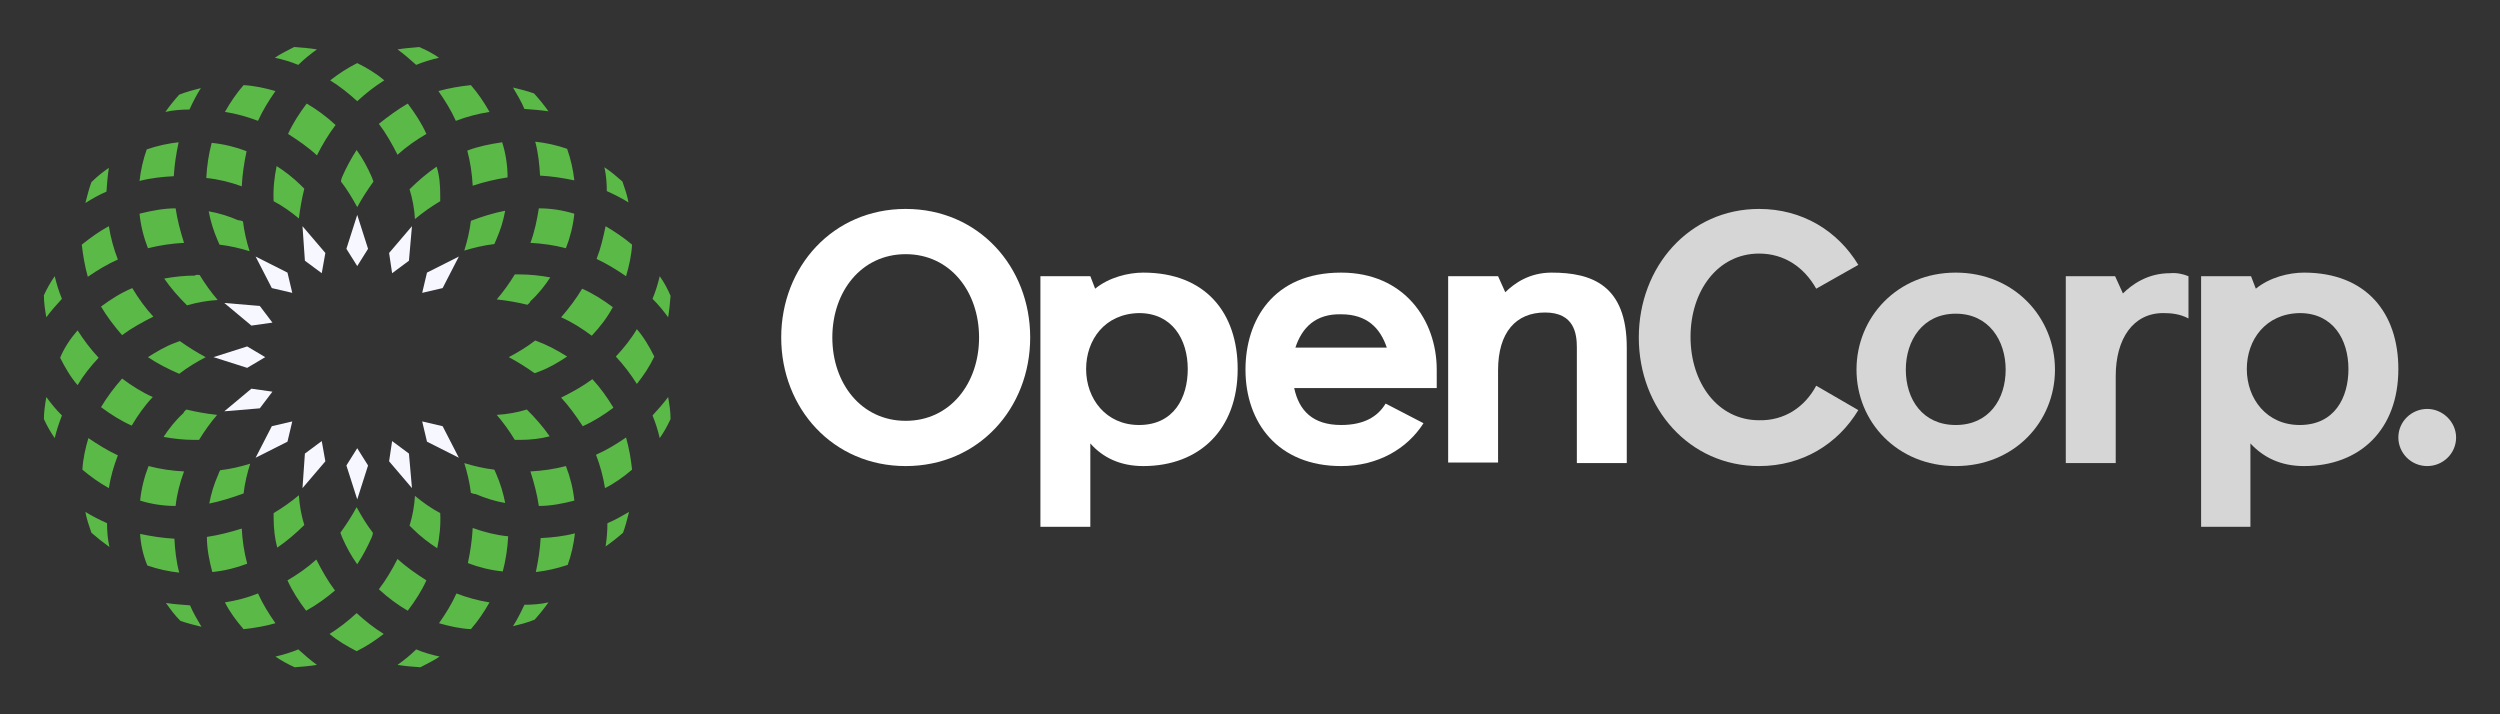 <svg width="175" height="50" viewBox="0 0 175 50" fill="none" xmlns="http://www.w3.org/2000/svg">
<rect x="0" y="0" width="175" height="50" fill="#333333" stroke="none"/>
<path d="M19.07 22.583L17.597 22.791L15.702 21.208L18.186 21.416L19.07 22.583Z" fill="#F7F7FF"/>
<path d="M22.522 30.875L22.775 32.292L21.175 34.167L21.343 31.75L22.522 30.875Z" fill="#F7F7FF"/>
<path d="M27.448 19.125L27.237 17.708L28.837 15.833L28.626 18.25L27.448 19.125Z" fill="#F7F7FF"/>
<path d="M27.448 30.875L28.626 31.75L28.837 34.167L27.237 32.292L27.448 30.875Z" fill="#F7F7FF"/>
<path d="M22.522 19.125L21.343 18.25L21.175 15.833L22.775 17.708L22.522 19.125Z" fill="#F7F7FF"/>
<path d="M19.07 27.416L18.186 28.583L15.702 28.791L17.597 27.208L19.07 27.416Z" fill="#F7F7FF"/>
<path d="M18.565 25L17.302 25.75L14.945 25L17.302 24.25L18.565 25Z" fill="#F7F7FF"/>
<path d="M25.006 31.375L25.764 32.583L25.006 34.958L24.248 32.583L25.006 31.375Z" fill="#F7F7FF"/>
<path d="M25.006 18.625L24.248 17.417L25.006 15.042L25.764 17.417L25.006 18.625Z" fill="#F7F7FF"/>
<path d="M29.553 29.5L30.984 29.833L32.12 32.042L29.889 30.917L29.553 29.5Z" fill="#F7F7FF"/>
<path d="M20.459 20.5L19.028 20.166L17.892 17.958L20.123 19.083L20.459 20.5Z" fill="#F7F7FF"/>
<path d="M29.553 20.5L29.889 19.083L32.12 17.958L30.984 20.166L29.553 20.5Z" fill="#F7F7FF"/>
<path d="M20.459 29.5L20.123 30.917L17.892 32.042L19.028 29.833L20.459 29.5Z" fill="#F7F7FF"/>
<path d="M27.827 46.542C28.29 46.209 28.711 45.875 29.132 45.459C29.637 45.667 30.184 45.834 30.773 45.959C30.352 46.25 29.889 46.459 29.426 46.709C28.837 46.667 28.332 46.625 27.827 46.542ZM11.619 42.209C12.166 42.292 12.756 42.334 13.303 42.375C13.513 42.875 13.808 43.375 14.103 43.875C13.598 43.75 13.092 43.625 12.629 43.459C12.208 43.042 11.914 42.625 11.619 42.209ZM22.186 3.459C21.722 3.792 21.301 4.125 20.88 4.542C20.375 4.334 19.828 4.167 19.239 4.042C19.66 3.75 20.123 3.542 20.586 3.292C21.175 3.334 21.68 3.375 22.186 3.459ZM38.393 7.792C37.846 7.709 37.298 7.667 36.709 7.625C36.499 7.125 36.204 6.625 35.909 6.125C36.414 6.25 36.92 6.375 37.383 6.542C37.762 6.959 38.098 7.375 38.393 7.792ZM46.77 22.209C46.434 21.75 46.097 21.334 45.676 20.917C45.886 20.417 46.055 19.875 46.181 19.334C46.476 19.75 46.728 20.209 46.939 20.709C46.897 21.209 46.855 21.709 46.77 22.209ZM42.519 36.625C43.024 36.417 43.529 36.125 44.034 35.834C43.908 36.334 43.782 36.834 43.613 37.292C43.234 37.625 42.813 37.959 42.392 38.25C42.477 37.709 42.519 37.167 42.519 36.625ZM37.509 40.042C37.677 39.25 37.804 38.459 37.846 37.667C38.646 37.625 39.446 37.542 40.245 37.334C40.161 38.084 39.993 38.834 39.74 39.542C38.982 39.792 38.267 39.959 37.509 40.042ZM26.521 41.25C27.027 40.584 27.448 39.875 27.827 39.125C28.458 39.709 29.132 40.167 29.847 40.625C29.511 41.375 29.047 42.084 28.542 42.75C27.827 42.334 27.153 41.834 26.521 41.25ZM23.07 44.375C23.743 43.959 24.375 43.459 24.964 42.917C25.553 43.459 26.185 43.959 26.858 44.375C26.269 44.834 25.637 45.25 24.964 45.584C24.332 45.25 23.659 44.875 23.07 44.375ZM9.809 37.375C10.609 37.542 11.409 37.667 12.208 37.709C12.25 38.5 12.335 39.292 12.545 40.084C11.787 40 11.03 39.834 10.314 39.584C10.019 38.875 9.851 38.125 9.809 37.375ZM5.431 23.125C5.852 23.792 6.357 24.459 6.904 25.042C6.357 25.625 5.852 26.25 5.431 26.959C4.925 26.375 4.547 25.709 4.21 25.042C4.504 24.334 4.925 23.709 5.431 23.125ZM4.336 20.917C3.957 21.334 3.578 21.75 3.242 22.209C3.157 21.709 3.073 21.209 3.073 20.667C3.284 20.209 3.536 19.75 3.831 19.334C3.957 19.875 4.126 20.417 4.336 20.917ZM7.62 11.75C7.535 12.292 7.493 12.834 7.451 13.417C6.946 13.625 6.441 13.917 5.978 14.209C6.104 13.709 6.23 13.209 6.399 12.75C6.82 12.334 7.199 12.042 7.62 11.75ZM12.503 9.959C12.335 10.75 12.208 11.542 12.166 12.334C11.366 12.375 10.566 12.459 9.767 12.667C9.851 11.917 10.019 11.167 10.272 10.459C10.988 10.209 11.745 10.042 12.503 9.959ZM23.491 8.75C22.985 9.417 22.564 10.125 22.186 10.875C21.554 10.292 20.88 9.834 20.165 9.375C20.502 8.625 20.965 7.917 21.47 7.25C22.186 7.667 22.859 8.167 23.491 8.75ZM26.9 5.625C26.227 6.042 25.595 6.542 25.006 7.084C24.417 6.542 23.785 6.042 23.112 5.625C23.701 5.167 24.332 4.75 25.006 4.417C25.68 4.75 26.311 5.125 26.9 5.625ZM40.203 12.625C39.403 12.459 38.604 12.334 37.804 12.292C37.762 11.5 37.677 10.709 37.467 9.917C38.225 10 38.982 10.167 39.698 10.417C39.951 11.125 40.119 11.875 40.203 12.625ZM44.581 26.875C44.16 26.209 43.655 25.542 43.108 24.959C43.655 24.375 44.16 23.75 44.581 23.042C45.087 23.625 45.465 24.292 45.802 24.959C45.465 25.667 45.044 26.292 44.581 26.875ZM45.676 29.084C46.055 28.667 46.434 28.25 46.77 27.792C46.855 28.292 46.939 28.792 46.939 29.334C46.728 29.792 46.476 30.25 46.181 30.667C46.055 30.125 45.886 29.584 45.676 29.084ZM33.089 36.959C33.889 37.25 34.731 37.459 35.572 37.542C35.53 38.375 35.404 39.209 35.194 40C34.352 39.917 33.51 39.709 32.752 39.417C32.92 38.625 33.047 37.792 33.089 36.959ZM29.047 34.709C29.595 35.167 30.184 35.584 30.816 35.917C30.858 36.75 30.773 37.584 30.605 38.375C30.016 38 29.426 37.542 28.921 37.042C28.837 36.959 28.753 36.875 28.669 36.792C28.879 36.125 29.005 35.417 29.047 34.709ZM19.154 36.25C19.154 36.125 19.154 36.042 19.154 35.917C19.786 35.542 20.375 35.125 20.922 34.667C20.965 35.375 21.091 36.084 21.301 36.75C20.712 37.334 20.081 37.875 19.407 38.334C19.239 37.709 19.154 37 19.154 36.25ZM16.923 37C16.965 37.834 17.092 38.667 17.302 39.459C16.544 39.75 15.702 39.959 14.861 40.042C14.65 39.25 14.482 38.417 14.482 37.584C15.324 37.459 16.123 37.25 16.923 37ZM8.546 26.5C9.219 27 9.935 27.459 10.693 27.792C10.103 28.417 9.64 29.084 9.219 29.792C8.462 29.459 7.746 29 7.072 28.5C7.493 27.792 7.999 27.125 8.546 26.5ZM9.261 20.167C9.682 20.875 10.188 21.584 10.735 22.167C9.977 22.542 9.219 22.959 8.546 23.459C7.999 22.834 7.493 22.167 7.072 21.459C7.746 20.959 8.462 20.5 9.261 20.167ZM16.923 13.042C16.123 12.75 15.281 12.542 14.44 12.459C14.482 11.625 14.608 10.792 14.818 10C15.66 10.084 16.502 10.292 17.26 10.584C17.092 11.375 16.965 12.209 16.923 13.042ZM20.922 15.292C20.375 14.834 19.786 14.417 19.154 14.084C19.112 13.25 19.197 12.417 19.365 11.625C19.954 12 20.544 12.459 21.049 12.959C21.133 13.042 21.217 13.125 21.301 13.209C21.133 13.875 21.007 14.584 20.922 15.292ZM30.816 13.75C30.816 13.875 30.816 13.959 30.816 14.084C30.184 14.459 29.595 14.875 29.047 15.334C29.005 14.625 28.879 13.917 28.669 13.25C29.258 12.667 29.889 12.125 30.563 11.667C30.773 12.292 30.816 13 30.816 13.75ZM41.424 23.5C40.751 23 40.035 22.542 39.277 22.209C39.824 21.584 40.33 20.917 40.751 20.209C41.508 20.542 42.224 21 42.898 21.5C42.519 22.209 42.014 22.875 41.424 23.5ZM39.277 27.834C40.035 27.459 40.793 27.042 41.466 26.542C42.014 27.125 42.519 27.834 42.94 28.542C42.266 29.042 41.55 29.5 40.793 29.834C40.33 29.125 39.824 28.417 39.277 27.834ZM36.372 30.792C36.246 30.792 36.162 30.792 36.036 30.792C35.657 30.167 35.236 29.584 34.773 29.042C35.488 29 36.204 28.875 36.878 28.667C37.467 29.25 38.014 29.875 38.477 30.542C37.846 30.709 37.13 30.792 36.372 30.792ZM13.05 28.667C13.724 28.834 14.44 28.959 15.197 29.042C14.734 29.584 14.313 30.167 13.934 30.792C13.808 30.792 13.724 30.792 13.598 30.792C12.882 30.792 12.124 30.709 11.451 30.584C11.829 30 12.293 29.417 12.84 28.917C12.882 28.792 12.966 28.75 13.05 28.667ZM12.25 24C12.377 23.959 12.461 23.917 12.587 23.875C13.177 24.292 13.766 24.667 14.397 25C13.766 25.334 13.134 25.709 12.545 26.167C11.787 25.834 11.03 25.459 10.356 25C10.945 24.625 11.577 24.25 12.25 24ZM13.976 19.25C14.355 19.875 14.776 20.459 15.239 21C14.524 21.042 13.808 21.167 13.092 21.375C12.503 20.792 11.956 20.167 11.493 19.5C12.166 19.375 12.924 19.292 13.64 19.292C13.724 19.209 13.85 19.25 13.976 19.25ZM36.92 21.334C36.246 21.167 35.53 21.042 34.773 20.959C35.236 20.417 35.657 19.834 36.036 19.209C36.162 19.209 36.246 19.209 36.372 19.209C37.088 19.209 37.846 19.292 38.519 19.417C38.141 20 37.677 20.584 37.13 21.084C37.088 21.209 37.004 21.25 36.92 21.334ZM37.762 26C37.635 26.042 37.551 26.084 37.425 26.125C36.836 25.709 36.246 25.334 35.615 25C36.246 24.667 36.878 24.292 37.467 23.834C38.267 24.125 38.982 24.5 39.698 24.959C39.067 25.375 38.435 25.75 37.762 26ZM35.362 14.75C35.236 15.459 35.025 16.125 34.731 16.792C34.688 16.875 34.646 17 34.604 17.084C33.889 17.167 33.173 17.334 32.499 17.542C32.71 16.875 32.878 16.167 32.962 15.459C33.72 15.167 34.52 14.917 35.362 14.75ZM17.008 15.5C17.092 16.209 17.26 16.917 17.471 17.584C16.797 17.375 16.081 17.209 15.366 17.125C15.323 17.042 15.281 16.917 15.239 16.834C14.945 16.167 14.734 15.459 14.608 14.792C15.323 14.917 15.997 15.125 16.671 15.417C16.797 15.417 16.923 15.459 17.008 15.5ZM14.65 35.25C14.776 34.542 14.987 33.875 15.281 33.209C15.323 33.084 15.366 33 15.408 32.917C16.123 32.834 16.839 32.667 17.513 32.459C17.302 33.125 17.134 33.834 17.05 34.542C16.25 34.834 15.45 35.084 14.65 35.25ZM32.962 34.5C32.878 33.792 32.71 33.084 32.499 32.417C33.173 32.625 33.889 32.792 34.604 32.875C34.646 32.959 34.688 33.084 34.731 33.167C35.025 33.834 35.236 34.542 35.362 35.209C34.646 35.084 33.973 34.875 33.299 34.584C33.173 34.584 33.089 34.542 32.962 34.5ZM44.245 17.125C44.203 17.875 44.034 18.625 43.824 19.334C43.15 18.875 42.477 18.459 41.761 18.125C42.056 17.375 42.224 16.625 42.392 15.834C43.024 16.209 43.655 16.625 44.245 17.125ZM40.203 14.959C40.119 15.792 39.909 16.625 39.614 17.375C38.814 17.167 37.972 17.042 37.13 17C37.425 16.209 37.593 15.375 37.719 14.584C38.562 14.584 39.361 14.709 40.203 14.959ZM35.152 9.959C35.404 10.75 35.53 11.584 35.53 12.417C34.688 12.542 33.846 12.75 33.089 13C33.047 12.167 32.92 11.334 32.71 10.542C33.468 10.25 34.31 10.084 35.152 9.959ZM28.542 7.25C29.047 7.917 29.511 8.625 29.847 9.375C29.132 9.792 28.416 10.292 27.827 10.834C27.448 10.084 27.027 9.334 26.521 8.667C27.153 8.167 27.827 7.667 28.542 7.25ZM23.954 12.375C24.248 11.709 24.585 11.084 24.964 10.5C25.385 11.084 25.722 11.709 26.016 12.375C26.058 12.5 26.101 12.584 26.143 12.709C25.722 13.292 25.343 13.875 25.006 14.5C24.669 13.875 24.29 13.25 23.869 12.709C23.869 12.584 23.912 12.5 23.954 12.375ZM12.293 14.584C12.419 15.417 12.629 16.209 12.882 17C12.04 17.042 11.198 17.167 10.356 17.375C10.061 16.625 9.851 15.792 9.767 14.959C10.609 14.75 11.451 14.584 12.293 14.584ZM7.62 15.834C7.746 16.625 7.956 17.417 8.251 18.167C7.493 18.5 6.82 18.917 6.146 19.375C5.936 18.625 5.809 17.875 5.725 17.125C6.357 16.625 6.988 16.167 7.62 15.834ZM5.767 32.875C5.809 32.125 5.978 31.375 6.188 30.667C6.862 31.125 7.535 31.542 8.251 31.875C7.956 32.625 7.746 33.375 7.62 34.167C6.946 33.792 6.357 33.375 5.767 32.875ZM9.809 35.042C9.893 34.209 10.103 33.375 10.398 32.625C11.198 32.834 12.04 32.959 12.882 33C12.587 33.792 12.377 34.625 12.293 35.417C11.451 35.417 10.609 35.292 9.809 35.042ZM21.428 42.75C20.922 42.084 20.459 41.375 20.123 40.625C20.838 40.209 21.554 39.709 22.143 39.167C22.522 39.917 22.943 40.667 23.448 41.334C22.859 41.834 22.186 42.334 21.428 42.75ZM26.016 37.625C25.722 38.292 25.385 38.917 25.006 39.5C24.585 38.917 24.248 38.292 23.954 37.625C23.912 37.5 23.869 37.417 23.827 37.292C24.248 36.709 24.627 36.125 24.964 35.5C25.301 36.125 25.68 36.75 26.101 37.292C26.101 37.417 26.058 37.5 26.016 37.625ZM37.719 35.417C37.593 34.584 37.383 33.792 37.13 33C37.972 32.959 38.814 32.834 39.614 32.625C39.909 33.375 40.119 34.209 40.203 35.042C39.403 35.25 38.562 35.417 37.719 35.417ZM42.35 34.167C42.224 33.375 42.014 32.584 41.719 31.834C42.477 31.5 43.15 31.084 43.824 30.625C44.034 31.375 44.16 32.084 44.245 32.875C43.655 33.375 43.024 33.834 42.35 34.167ZM43.571 12.709C43.739 13.209 43.908 13.667 43.992 14.167C43.529 13.875 43.024 13.625 42.477 13.375C42.477 12.834 42.434 12.25 42.308 11.709C42.813 12.042 43.192 12.375 43.571 12.709ZM34.267 7.834C33.468 7.959 32.668 8.167 31.91 8.459C31.573 7.709 31.152 7.042 30.689 6.375C31.447 6.167 32.163 6.042 32.962 5.959C33.468 6.542 33.889 7.167 34.267 7.834ZM29.342 3.292C29.847 3.5 30.31 3.75 30.731 4.042C30.184 4.167 29.637 4.334 29.132 4.542C28.711 4.167 28.29 3.792 27.827 3.459C28.332 3.375 28.837 3.334 29.342 3.292ZM19.281 6.375C18.818 7.042 18.397 7.709 18.06 8.459C17.302 8.167 16.544 7.959 15.745 7.834C16.123 7.167 16.544 6.542 17.05 5.959C17.807 6 18.565 6.167 19.281 6.375ZM14.061 6.167C13.766 6.625 13.513 7.125 13.261 7.667C12.713 7.667 12.124 7.709 11.577 7.834C11.871 7.417 12.208 7 12.545 6.625C13.092 6.417 13.555 6.292 14.061 6.167ZM3.073 29.334C3.073 28.834 3.157 28.292 3.242 27.792C3.578 28.25 3.915 28.667 4.336 29.084C4.126 29.625 3.957 30.125 3.831 30.667C3.536 30.25 3.284 29.792 3.073 29.334ZM6.399 37.292C6.23 36.792 6.062 36.334 5.978 35.834C6.441 36.125 6.946 36.375 7.493 36.625C7.493 37.167 7.535 37.75 7.662 38.292C7.199 37.959 6.778 37.625 6.399 37.292ZM15.745 42.167C16.544 42.042 17.344 41.834 18.06 41.542C18.397 42.292 18.818 42.959 19.281 43.625C18.565 43.834 17.807 43.959 17.05 44.042C16.544 43.459 16.081 42.834 15.745 42.167ZM20.628 46.709C20.165 46.5 19.702 46.25 19.281 45.959C19.828 45.834 20.375 45.667 20.88 45.459C21.301 45.834 21.722 46.209 22.186 46.542C21.68 46.625 21.175 46.667 20.628 46.709ZM30.731 43.625C31.194 42.959 31.615 42.292 31.952 41.542C32.71 41.834 33.468 42.042 34.267 42.167C33.889 42.834 33.468 43.459 32.962 44.042C32.205 44 31.447 43.834 30.731 43.625ZM35.909 43.834C36.204 43.375 36.457 42.875 36.709 42.334C37.256 42.334 37.846 42.292 38.393 42.167C38.098 42.584 37.762 43 37.425 43.375C36.92 43.584 36.414 43.709 35.909 43.834Z" fill="#5BBA47"/>
<path d="M63.399 17.792C60.284 17.792 58.263 20.417 58.263 23.625C58.263 26.833 60.284 29.458 63.399 29.458C66.514 29.458 68.535 26.833 68.535 23.625C68.535 20.417 66.514 17.792 63.399 17.792ZM63.399 32.625C58.305 32.625 54.685 28.583 54.685 23.625C54.685 18.667 58.305 14.625 63.399 14.625C68.493 14.625 72.113 18.667 72.113 23.625C72.113 28.583 68.493 32.625 63.399 32.625Z" fill="white"/>
<path d="M76.028 25.833C76.028 27.916 77.418 29.75 79.733 29.75C82.175 29.75 83.143 27.833 83.143 25.833C83.143 23.75 82.048 21.916 79.733 21.916C77.333 21.958 76.028 23.791 76.028 25.833ZM76.323 31.041V36.875H72.829V19.333H76.323L76.66 20.208C77.628 19.416 78.975 19.083 80.028 19.083C84.406 19.083 86.637 21.916 86.637 25.833C86.637 30.041 83.985 32.625 80.028 32.625C78.428 32.625 77.207 32.041 76.323 31.041Z" fill="white"/>
<path d="M90.678 24.333H97.077C96.614 22.958 95.688 22 93.878 22C92.11 21.958 91.141 22.916 90.678 24.333ZM96.993 28.25L99.645 29.625C98.508 31.416 96.446 32.625 93.878 32.625C89.457 32.625 87.184 29.583 87.184 25.875C87.184 22.416 89.121 19.083 93.878 19.083C98.298 19.083 100.571 22.416 100.571 25.875V27.166H90.594C90.931 28.75 91.899 29.75 93.878 29.75C95.478 29.75 96.446 29.166 96.993 28.25Z" fill="white"/>
<path d="M113.874 32.416H110.38V24.333C110.38 23.375 110.212 21.875 108.149 21.875C106.128 21.875 104.865 23.25 104.865 25.916V32.375H101.371V19.333H104.865L105.37 20.458C106.002 19.833 107.054 19.083 108.612 19.083C111.433 19.083 113.874 19.958 113.874 24.333V32.416Z" fill="white"/>
<path d="M127.135 27L130.082 28.708C128.65 31.083 126.167 32.625 123.136 32.625C118.252 32.625 114.716 28.583 114.716 23.625C114.716 18.667 118.252 14.625 123.136 14.625C126.167 14.625 128.65 16.167 130.082 18.542L127.135 20.208C126.293 18.708 124.904 17.75 123.136 17.75C120.231 17.75 118.337 20.375 118.337 23.583C118.337 26.792 120.231 29.417 123.136 29.417C124.904 29.458 126.335 28.5 127.135 27Z" fill="#D6D6D7"/>
<path d="M136.902 29.75C139.217 29.75 140.396 27.958 140.396 25.875C140.396 23.833 139.217 21.958 136.902 21.958C134.586 21.958 133.407 23.833 133.407 25.875C133.407 27.958 134.586 29.75 136.902 29.75ZM143.848 25.875C143.848 29.541 140.985 32.625 136.902 32.625C132.818 32.625 129.955 29.541 129.955 25.875C129.955 22.208 132.818 19.083 136.902 19.083C140.985 19.083 143.848 22.208 143.848 25.875Z" fill="#D6D6D7"/>
<path d="M153.193 19.333V22.291C152.562 21.958 151.93 21.916 151.425 21.916C149.32 21.916 148.1 23.708 148.1 26.333V32.416H144.605V19.333H148.057L148.605 20.541C149.236 19.916 150.331 19.125 151.888 19.125C152.351 19.083 152.772 19.166 153.193 19.333Z" fill="#D6D6D7"/>
<path d="M157.277 25.833C157.277 27.916 158.666 29.75 160.981 29.75C163.423 29.75 164.391 27.833 164.391 25.833C164.391 23.75 163.297 21.916 160.981 21.916C158.582 21.958 157.277 23.791 157.277 25.833ZM157.529 31.041V36.875H154.077V19.333H157.572L157.908 20.208C158.877 19.416 160.224 19.083 161.276 19.083C165.654 19.083 167.885 21.916 167.885 25.833C167.885 30.041 165.233 32.625 161.276 32.625C159.676 32.625 158.456 32.041 157.529 31.041Z" fill="#D6D6D7"/>
<path d="M171.927 30.625C171.927 31.75 171.001 32.625 169.906 32.625C168.77 32.625 167.885 31.708 167.885 30.625C167.885 29.5 168.812 28.625 169.906 28.625C171.001 28.625 171.927 29.542 171.927 30.625Z" fill="#D6D6D7"/>
</svg>
